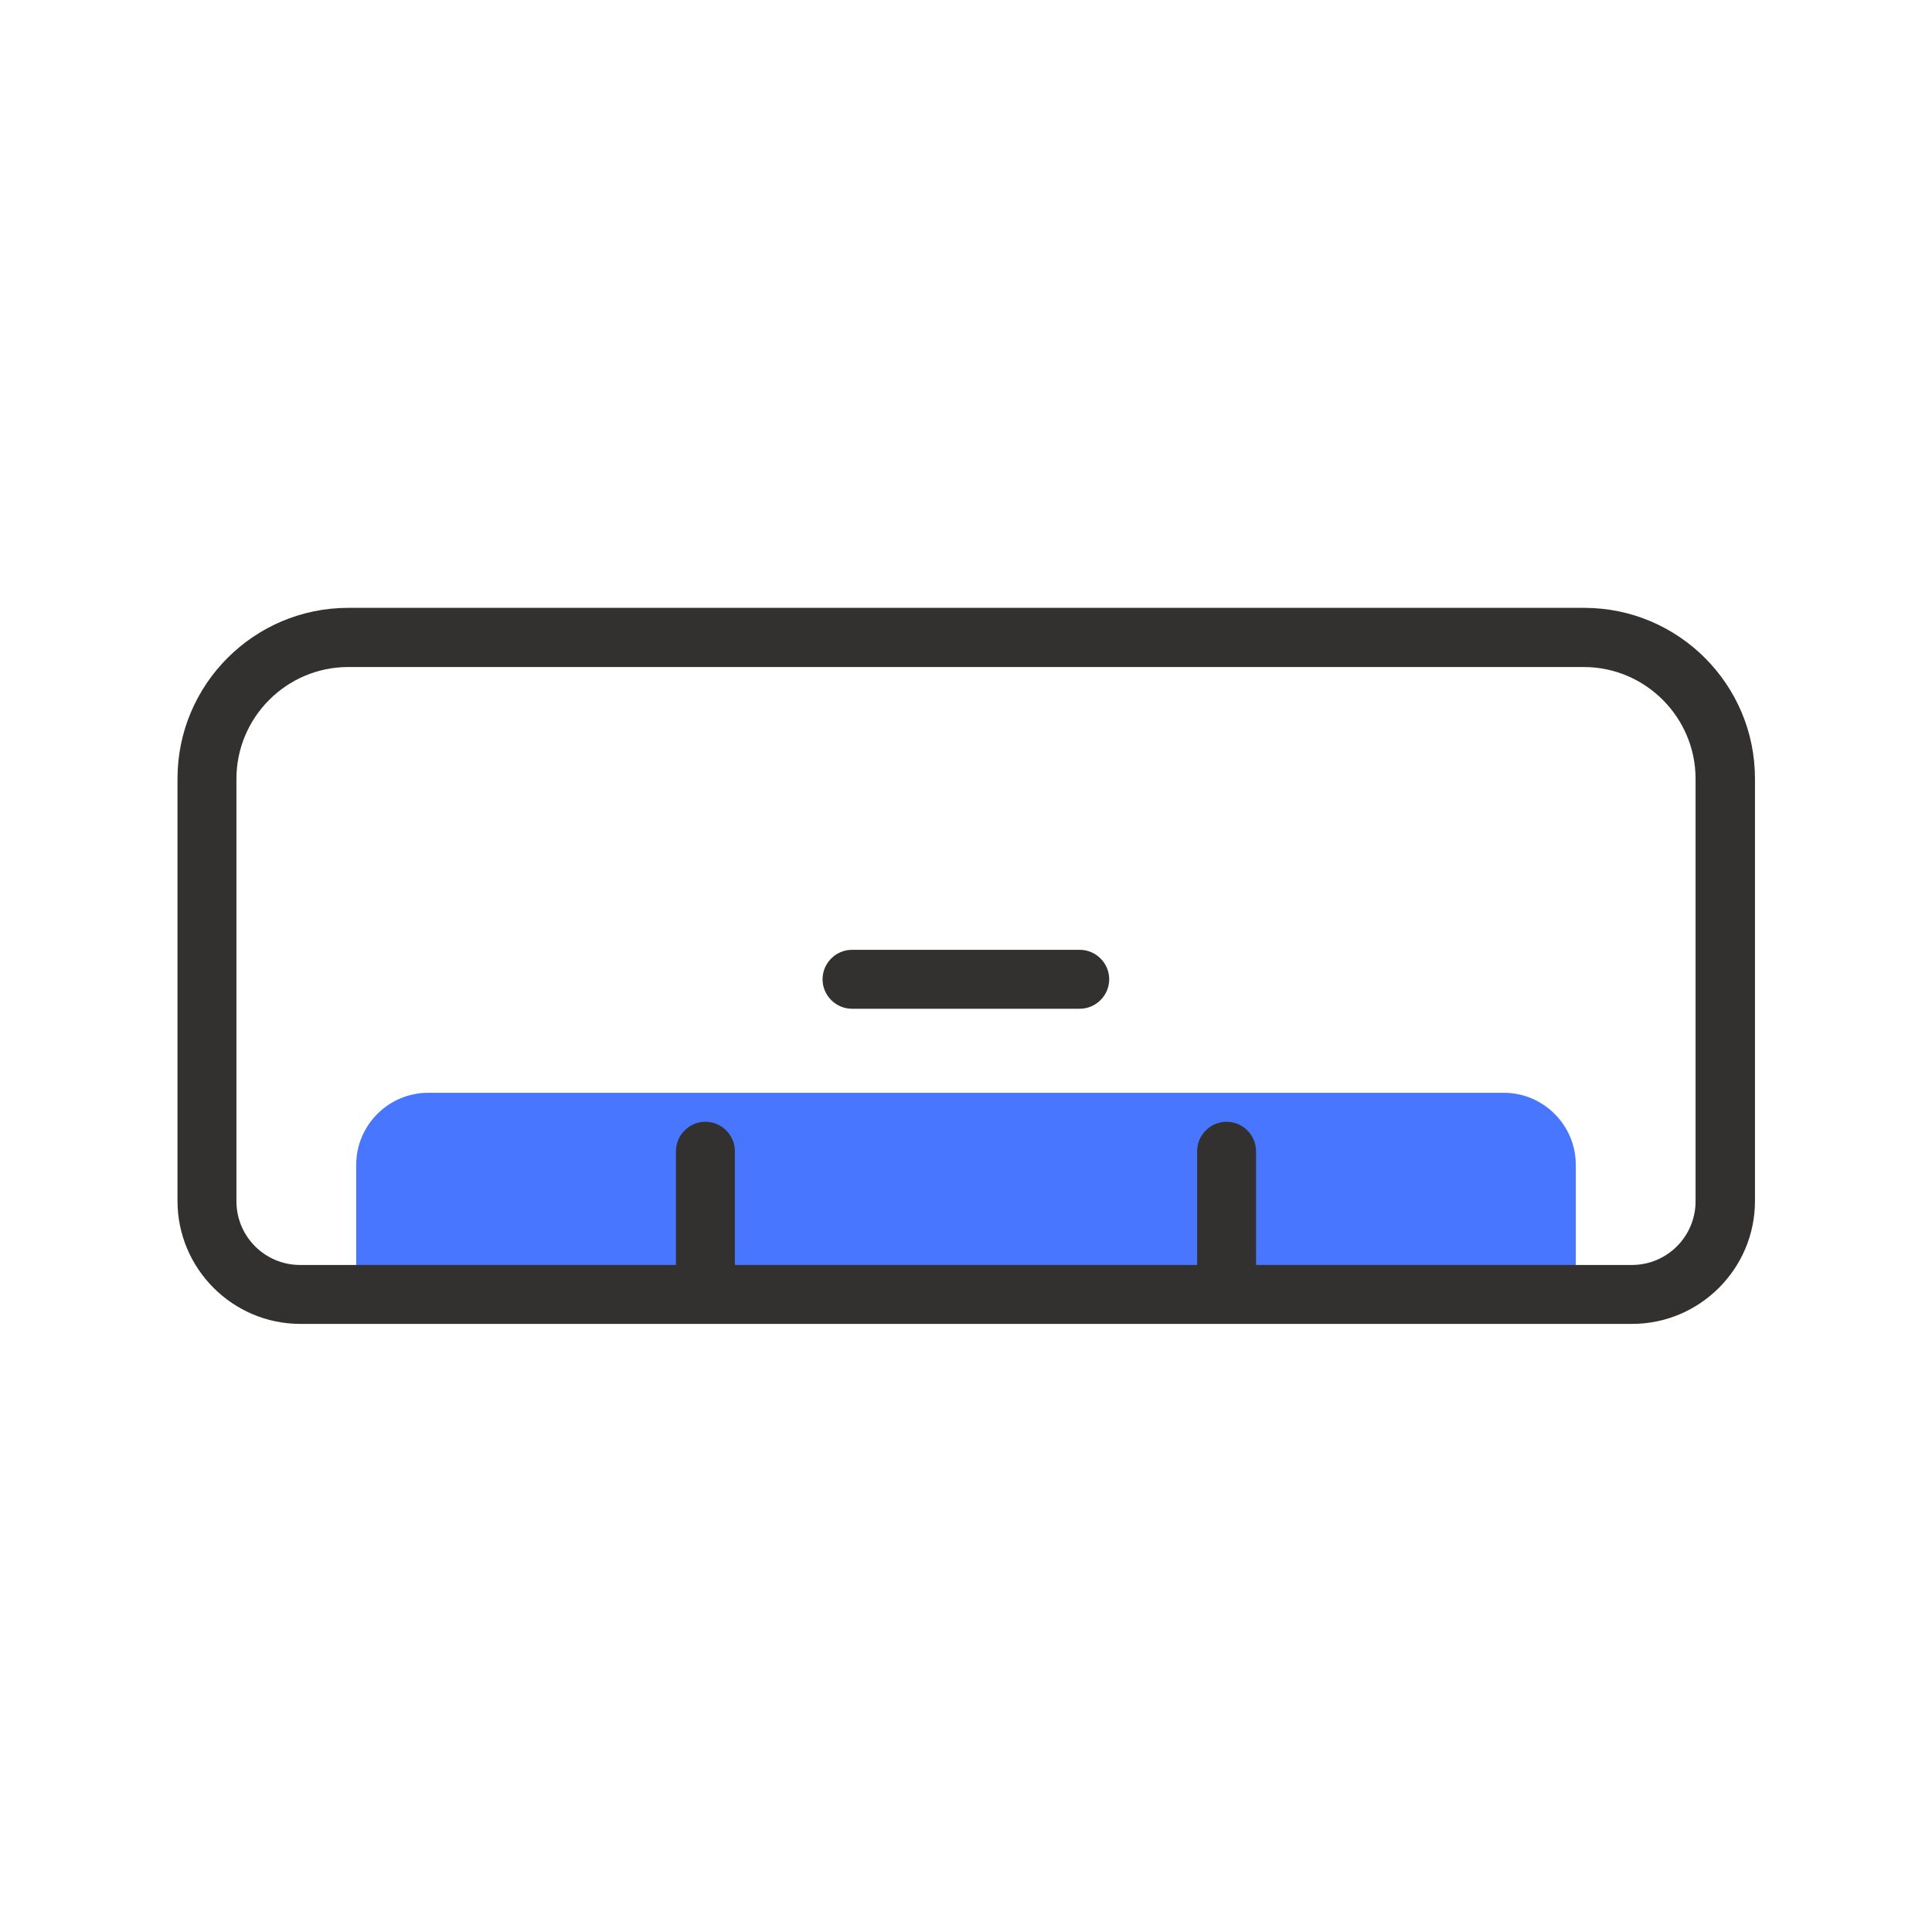 <?xml version="1.0" encoding="UTF-8"?>
<svg id="ikony" xmlns="http://www.w3.org/2000/svg" viewBox="0 0 80 80">
  <defs>
    <style>
      .cls-1 {
        fill: #4876ff;
      }

      .cls-1, .cls-2 {
        stroke-width: 0px;
      }

      .cls-2 {
        fill: #33312f;
      }
    </style>
  </defs>
  <path class="cls-1" d="M17.73,45.25h44.54c1.64,0,2.98,1.34,2.98,2.98v4.16H14.75v-4.16c0-1.64,1.34-2.98,2.98-2.98Z"/>
  <g>
    <path class="cls-2" d="M44.71,39.33h-9.43c-.67,0-1.22.55-1.22,1.22s.55,1.22,1.22,1.22h9.43c.67,0,1.22-.55,1.22-1.22s-.55-1.22-1.22-1.22Z"/>
    <path class="cls-2" d="M65.58,25.17H14.42c-3.9,0-7.07,3.17-7.07,7.07v17.49c0,2.8,2.28,5.09,5.09,5.09h55.14c2.8,0,5.09-2.28,5.09-5.09v-17.49c0-3.9-3.17-7.07-7.07-7.07ZM70.21,49.74c0,1.46-1.18,2.64-2.64,2.64H12.43c-1.46,0-2.64-1.18-2.64-2.64v-17.49c0-2.55,2.08-4.63,4.63-4.63h51.16c2.55,0,4.63,2.08,4.63,4.63v17.49Z"/>
    <path class="cls-2" d="M30.43,53.38v-5.71c0-.67-.55-1.22-1.22-1.22s-1.22.55-1.22,1.22v5.71c0,.67.55,1.22,1.22,1.22s1.22-.55,1.22-1.22Z"/>
    <path class="cls-2" d="M52.01,53.38v-5.71c0-.67-.55-1.22-1.22-1.22s-1.22.55-1.22,1.22v5.71c0,.67.55,1.22,1.22,1.22s1.22-.55,1.22-1.22Z"/>
  </g>
</svg>